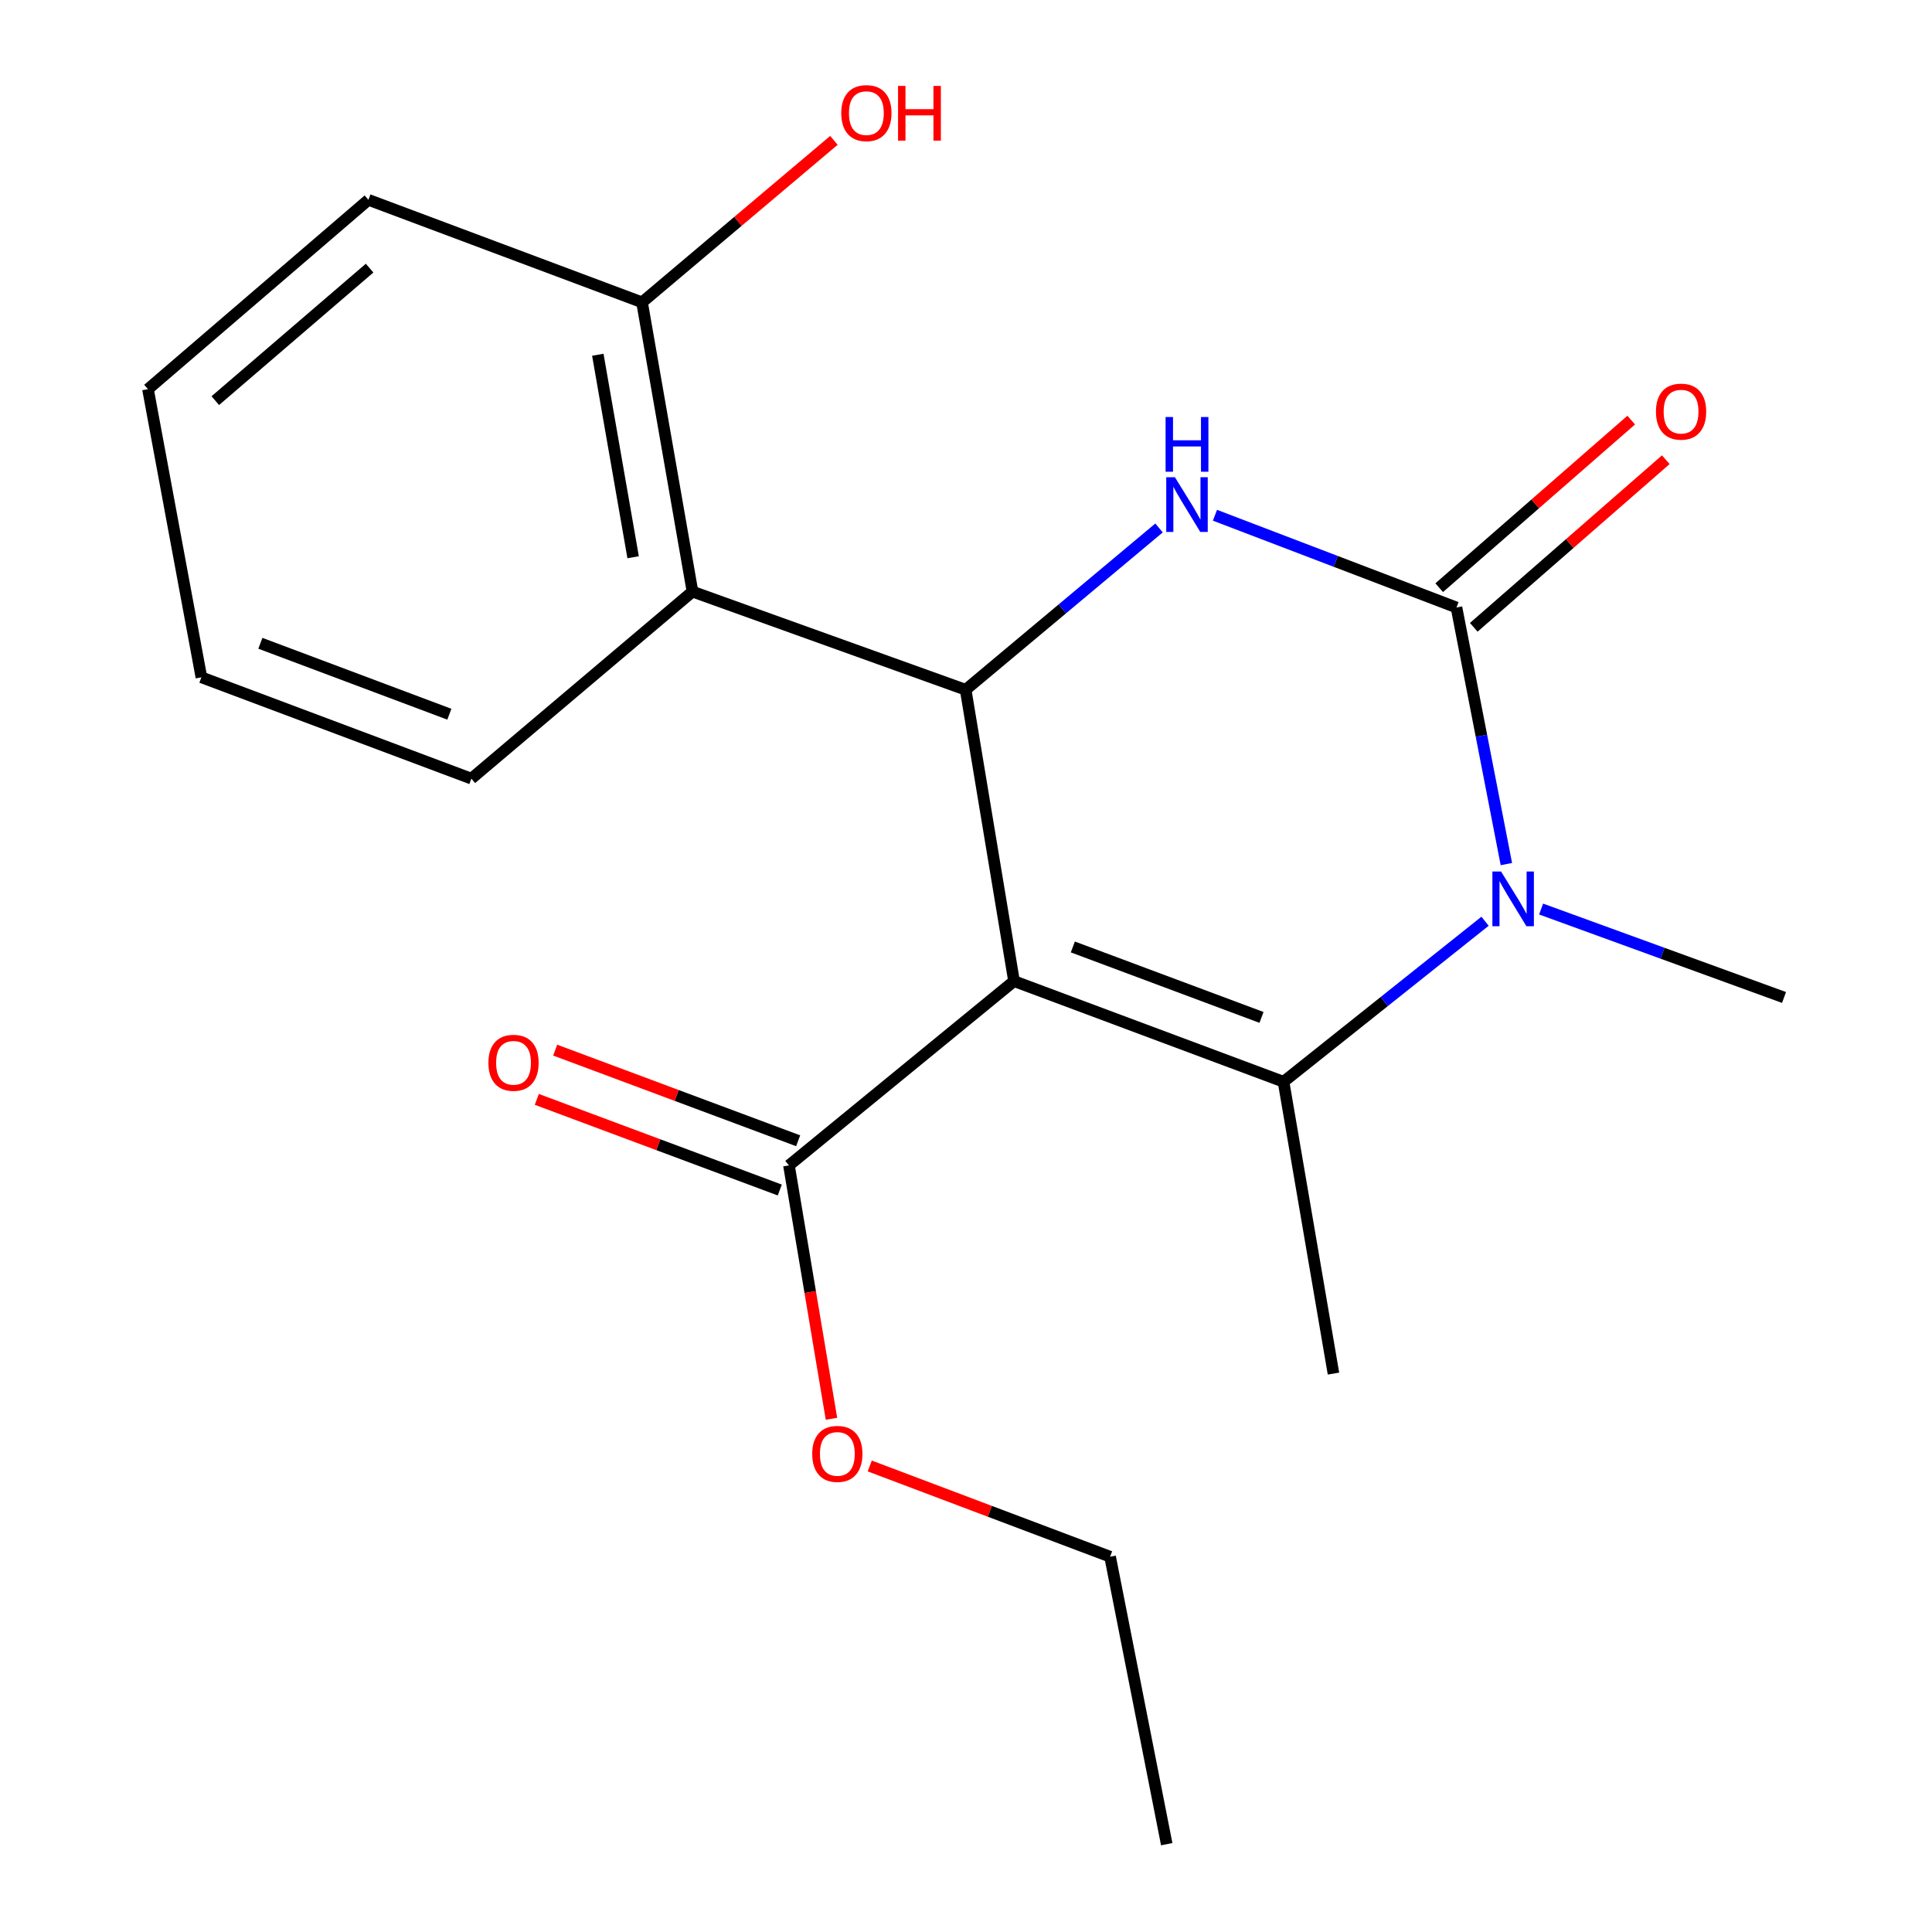 <?xml version='1.0' encoding='iso-8859-1'?>
<svg version='1.1' baseProfile='full'
              xmlns='http://www.w3.org/2000/svg'
                      xmlns:rdkit='http://www.rdkit.org/xml'
                      xmlns:xlink='http://www.w3.org/1999/xlink'
                  xml:space='preserve'
width='1000px' height='1000px' viewBox='0 0 1000 1000'>
<!-- END OF HEADER -->
<rect style='opacity:1.0;fill:#FFFFFF;stroke:none' width='1000' height='1000' x='0' y='0'> </rect>
<path class='bond-0' d='M 524.855,507.823 L 664.354,559.922' style='fill:none;fill-rule:evenodd;stroke:#000000;stroke-width:6px;stroke-linecap:butt;stroke-linejoin:miter;stroke-opacity:1' />
<path class='bond-0' d='M 555.301,490.144 L 652.95,526.613' style='fill:none;fill-rule:evenodd;stroke:#000000;stroke-width:6px;stroke-linecap:butt;stroke-linejoin:miter;stroke-opacity:1' />
<path class='bond-2' d='M 524.855,507.823 L 499.819,357.016' style='fill:none;fill-rule:evenodd;stroke:#000000;stroke-width:6px;stroke-linecap:butt;stroke-linejoin:miter;stroke-opacity:1' />
<path class='bond-6' d='M 524.855,507.823 L 408.367,603.206' style='fill:none;fill-rule:evenodd;stroke:#000000;stroke-width:6px;stroke-linecap:butt;stroke-linejoin:miter;stroke-opacity:1' />
<path class='bond-3' d='M 664.354,559.922 L 716.508,518.376' style='fill:none;fill-rule:evenodd;stroke:#000000;stroke-width:6px;stroke-linecap:butt;stroke-linejoin:miter;stroke-opacity:1' />
<path class='bond-3' d='M 716.508,518.376 L 768.662,476.831' style='fill:none;fill-rule:evenodd;stroke:#0000FF;stroke-width:6px;stroke-linecap:butt;stroke-linejoin:miter;stroke-opacity:1' />
<path class='bond-10' d='M 664.354,559.922 L 690.206,710.971' style='fill:none;fill-rule:evenodd;stroke:#000000;stroke-width:6px;stroke-linecap:butt;stroke-linejoin:miter;stroke-opacity:1' />
<path class='bond-1' d='M 753.87,314.442 L 691.365,290.567' style='fill:none;fill-rule:evenodd;stroke:#000000;stroke-width:6px;stroke-linecap:butt;stroke-linejoin:miter;stroke-opacity:1' />
<path class='bond-1' d='M 691.365,290.567 L 628.86,266.692' style='fill:none;fill-rule:evenodd;stroke:#0000FF;stroke-width:6px;stroke-linecap:butt;stroke-linejoin:miter;stroke-opacity:1' />
<path class='bond-7' d='M 762.818,324.693 L 812.512,281.32' style='fill:none;fill-rule:evenodd;stroke:#000000;stroke-width:6px;stroke-linecap:butt;stroke-linejoin:miter;stroke-opacity:1' />
<path class='bond-7' d='M 812.512,281.32 L 862.207,237.946' style='fill:none;fill-rule:evenodd;stroke:#FF0000;stroke-width:6px;stroke-linecap:butt;stroke-linejoin:miter;stroke-opacity:1' />
<path class='bond-7' d='M 744.923,304.191 L 794.618,260.817' style='fill:none;fill-rule:evenodd;stroke:#000000;stroke-width:6px;stroke-linecap:butt;stroke-linejoin:miter;stroke-opacity:1' />
<path class='bond-7' d='M 794.618,260.817 L 844.312,217.444' style='fill:none;fill-rule:evenodd;stroke:#FF0000;stroke-width:6px;stroke-linecap:butt;stroke-linejoin:miter;stroke-opacity:1' />
<path class='bond-20' d='M 753.87,314.442 L 766.785,380.845' style='fill:none;fill-rule:evenodd;stroke:#000000;stroke-width:6px;stroke-linecap:butt;stroke-linejoin:miter;stroke-opacity:1' />
<path class='bond-20' d='M 766.785,380.845 L 779.699,447.248' style='fill:none;fill-rule:evenodd;stroke:#0000FF;stroke-width:6px;stroke-linecap:butt;stroke-linejoin:miter;stroke-opacity:1' />
<path class='bond-4' d='M 499.819,357.016 L 549.865,315.145' style='fill:none;fill-rule:evenodd;stroke:#000000;stroke-width:6px;stroke-linecap:butt;stroke-linejoin:miter;stroke-opacity:1' />
<path class='bond-4' d='M 549.865,315.145 L 599.912,273.274' style='fill:none;fill-rule:evenodd;stroke:#0000FF;stroke-width:6px;stroke-linecap:butt;stroke-linejoin:miter;stroke-opacity:1' />
<path class='bond-5' d='M 499.819,357.016 L 358.43,306.217' style='fill:none;fill-rule:evenodd;stroke:#000000;stroke-width:6px;stroke-linecap:butt;stroke-linejoin:miter;stroke-opacity:1' />
<path class='bond-11' d='M 797.671,470.517 L 860.54,493.403' style='fill:none;fill-rule:evenodd;stroke:#0000FF;stroke-width:6px;stroke-linecap:butt;stroke-linejoin:miter;stroke-opacity:1' />
<path class='bond-11' d='M 860.54,493.403 L 923.41,516.289' style='fill:none;fill-rule:evenodd;stroke:#000000;stroke-width:6px;stroke-linecap:butt;stroke-linejoin:miter;stroke-opacity:1' />
<path class='bond-8' d='M 358.43,306.217 L 332.32,156.484' style='fill:none;fill-rule:evenodd;stroke:#000000;stroke-width:6px;stroke-linecap:butt;stroke-linejoin:miter;stroke-opacity:1' />
<path class='bond-8' d='M 327.705,288.432 L 309.428,183.618' style='fill:none;fill-rule:evenodd;stroke:#000000;stroke-width:6px;stroke-linecap:butt;stroke-linejoin:miter;stroke-opacity:1' />
<path class='bond-14' d='M 358.43,306.217 L 243.983,403.021' style='fill:none;fill-rule:evenodd;stroke:#000000;stroke-width:6px;stroke-linecap:butt;stroke-linejoin:miter;stroke-opacity:1' />
<path class='bond-9' d='M 413.123,590.457 L 350.241,566.998' style='fill:none;fill-rule:evenodd;stroke:#000000;stroke-width:6px;stroke-linecap:butt;stroke-linejoin:miter;stroke-opacity:1' />
<path class='bond-9' d='M 350.241,566.998 L 287.359,543.54' style='fill:none;fill-rule:evenodd;stroke:#FF0000;stroke-width:6px;stroke-linecap:butt;stroke-linejoin:miter;stroke-opacity:1' />
<path class='bond-9' d='M 403.611,615.954 L 340.729,592.495' style='fill:none;fill-rule:evenodd;stroke:#000000;stroke-width:6px;stroke-linecap:butt;stroke-linejoin:miter;stroke-opacity:1' />
<path class='bond-9' d='M 340.729,592.495 L 277.847,569.036' style='fill:none;fill-rule:evenodd;stroke:#FF0000;stroke-width:6px;stroke-linecap:butt;stroke-linejoin:miter;stroke-opacity:1' />
<path class='bond-12' d='M 408.367,603.206 L 419.366,668.779' style='fill:none;fill-rule:evenodd;stroke:#000000;stroke-width:6px;stroke-linecap:butt;stroke-linejoin:miter;stroke-opacity:1' />
<path class='bond-12' d='M 419.366,668.779 L 430.366,734.353' style='fill:none;fill-rule:evenodd;stroke:#FF0000;stroke-width:6px;stroke-linecap:butt;stroke-linejoin:miter;stroke-opacity:1' />
<path class='bond-13' d='M 332.32,156.484 L 381.976,114.567' style='fill:none;fill-rule:evenodd;stroke:#000000;stroke-width:6px;stroke-linecap:butt;stroke-linejoin:miter;stroke-opacity:1' />
<path class='bond-13' d='M 381.976,114.567 L 431.632,72.651' style='fill:none;fill-rule:evenodd;stroke:#FF0000;stroke-width:6px;stroke-linecap:butt;stroke-linejoin:miter;stroke-opacity:1' />
<path class='bond-15' d='M 332.32,156.484 L 190.69,103.433' style='fill:none;fill-rule:evenodd;stroke:#000000;stroke-width:6px;stroke-linecap:butt;stroke-linejoin:miter;stroke-opacity:1' />
<path class='bond-16' d='M 450.175,758.787 L 512.378,782.268' style='fill:none;fill-rule:evenodd;stroke:#FF0000;stroke-width:6px;stroke-linecap:butt;stroke-linejoin:miter;stroke-opacity:1' />
<path class='bond-16' d='M 512.378,782.268 L 574.58,805.749' style='fill:none;fill-rule:evenodd;stroke:#000000;stroke-width:6px;stroke-linecap:butt;stroke-linejoin:miter;stroke-opacity:1' />
<path class='bond-17' d='M 243.983,403.021 L 104.242,350.575' style='fill:none;fill-rule:evenodd;stroke:#000000;stroke-width:6px;stroke-linecap:butt;stroke-linejoin:miter;stroke-opacity:1' />
<path class='bond-17' d='M 232.584,369.676 L 134.765,332.964' style='fill:none;fill-rule:evenodd;stroke:#000000;stroke-width:6px;stroke-linecap:butt;stroke-linejoin:miter;stroke-opacity:1' />
<path class='bond-21' d='M 190.69,103.433 L 76.59,201.431' style='fill:none;fill-rule:evenodd;stroke:#000000;stroke-width:6px;stroke-linecap:butt;stroke-linejoin:miter;stroke-opacity:1' />
<path class='bond-21' d='M 191.306,138.777 L 111.436,207.375' style='fill:none;fill-rule:evenodd;stroke:#000000;stroke-width:6px;stroke-linecap:butt;stroke-linejoin:miter;stroke-opacity:1' />
<path class='bond-18' d='M 574.58,805.749 L 603.895,954.545' style='fill:none;fill-rule:evenodd;stroke:#000000;stroke-width:6px;stroke-linecap:butt;stroke-linejoin:miter;stroke-opacity:1' />
<path class='bond-19' d='M 104.242,350.575 L 76.59,201.431' style='fill:none;fill-rule:evenodd;stroke:#000000;stroke-width:6px;stroke-linecap:butt;stroke-linejoin:miter;stroke-opacity:1' />
<path  class='atom-4' d='M 776.94 451.089
L 786.22 466.089
Q 787.14 467.569, 788.62 470.249
Q 790.1 472.929, 790.18 473.089
L 790.18 451.089
L 793.94 451.089
L 793.94 479.409
L 790.06 479.409
L 780.1 463.009
Q 778.94 461.089, 777.7 458.889
Q 776.5 456.689, 776.14 456.009
L 776.14 479.409
L 772.46 479.409
L 772.46 451.089
L 776.94 451.089
' fill='#0000FF'/>
<path  class='atom-5' d='M 608.127 247.004
L 617.407 262.004
Q 618.327 263.484, 619.807 266.164
Q 621.287 268.844, 621.367 269.004
L 621.367 247.004
L 625.127 247.004
L 625.127 275.324
L 621.247 275.324
L 611.287 258.924
Q 610.127 257.004, 608.887 254.804
Q 607.687 252.604, 607.327 251.924
L 607.327 275.324
L 603.647 275.324
L 603.647 247.004
L 608.127 247.004
' fill='#0000FF'/>
<path  class='atom-5' d='M 603.307 215.852
L 607.147 215.852
L 607.147 227.892
L 621.627 227.892
L 621.627 215.852
L 625.467 215.852
L 625.467 244.172
L 621.627 244.172
L 621.627 231.092
L 607.147 231.092
L 607.147 244.172
L 603.307 244.172
L 603.307 215.852
' fill='#0000FF'/>
<path  class='atom-8' d='M 857.117 213.061
Q 857.117 206.261, 860.477 202.461
Q 863.837 198.661, 870.117 198.661
Q 876.397 198.661, 879.757 202.461
Q 883.117 206.261, 883.117 213.061
Q 883.117 219.941, 879.717 223.861
Q 876.317 227.741, 870.117 227.741
Q 863.877 227.741, 860.477 223.861
Q 857.117 219.981, 857.117 213.061
M 870.117 224.541
Q 874.437 224.541, 876.757 221.661
Q 879.117 218.741, 879.117 213.061
Q 879.117 207.501, 876.757 204.701
Q 874.437 201.861, 870.117 201.861
Q 865.797 201.861, 863.437 204.661
Q 861.117 207.461, 861.117 213.061
Q 861.117 218.781, 863.437 221.661
Q 865.797 224.541, 870.117 224.541
' fill='#FF0000'/>
<path  class='atom-10' d='M 252.799 550.099
Q 252.799 543.299, 256.159 539.499
Q 259.519 535.699, 265.799 535.699
Q 272.079 535.699, 275.439 539.499
Q 278.799 543.299, 278.799 550.099
Q 278.799 556.979, 275.399 560.899
Q 271.999 564.779, 265.799 564.779
Q 259.559 564.779, 256.159 560.899
Q 252.799 557.019, 252.799 550.099
M 265.799 561.579
Q 270.119 561.579, 272.439 558.699
Q 274.799 555.779, 274.799 550.099
Q 274.799 544.539, 272.439 541.739
Q 270.119 538.899, 265.799 538.899
Q 261.479 538.899, 259.119 541.699
Q 256.799 544.499, 256.799 550.099
Q 256.799 555.819, 259.119 558.699
Q 261.479 561.579, 265.799 561.579
' fill='#FF0000'/>
<path  class='atom-13' d='M 420.403 752.536
Q 420.403 745.736, 423.763 741.936
Q 427.123 738.136, 433.403 738.136
Q 439.683 738.136, 443.043 741.936
Q 446.403 745.736, 446.403 752.536
Q 446.403 759.416, 443.003 763.336
Q 439.603 767.216, 433.403 767.216
Q 427.163 767.216, 423.763 763.336
Q 420.403 759.456, 420.403 752.536
M 433.403 764.016
Q 437.723 764.016, 440.043 761.136
Q 442.403 758.216, 442.403 752.536
Q 442.403 746.976, 440.043 744.176
Q 437.723 741.336, 433.403 741.336
Q 429.083 741.336, 426.723 744.136
Q 424.403 746.936, 424.403 752.536
Q 424.403 758.256, 426.723 761.136
Q 429.083 764.016, 433.403 764.016
' fill='#FF0000'/>
<path  class='atom-14' d='M 435.431 58.55
Q 435.431 51.75, 438.791 47.95
Q 442.151 44.15, 448.431 44.15
Q 454.711 44.15, 458.071 47.95
Q 461.431 51.75, 461.431 58.55
Q 461.431 65.43, 458.031 69.35
Q 454.631 73.23, 448.431 73.23
Q 442.191 73.23, 438.791 69.35
Q 435.431 65.47, 435.431 58.55
M 448.431 70.03
Q 452.751 70.03, 455.071 67.15
Q 457.431 64.23, 457.431 58.55
Q 457.431 52.99, 455.071 50.19
Q 452.751 47.35, 448.431 47.35
Q 444.111 47.35, 441.751 50.15
Q 439.431 52.95, 439.431 58.55
Q 439.431 64.27, 441.751 67.15
Q 444.111 70.03, 448.431 70.03
' fill='#FF0000'/>
<path  class='atom-14' d='M 464.831 44.47
L 468.671 44.47
L 468.671 56.51
L 483.151 56.51
L 483.151 44.47
L 486.991 44.47
L 486.991 72.79
L 483.151 72.79
L 483.151 59.71
L 468.671 59.71
L 468.671 72.79
L 464.831 72.79
L 464.831 44.47
' fill='#FF0000'/>
</svg>
